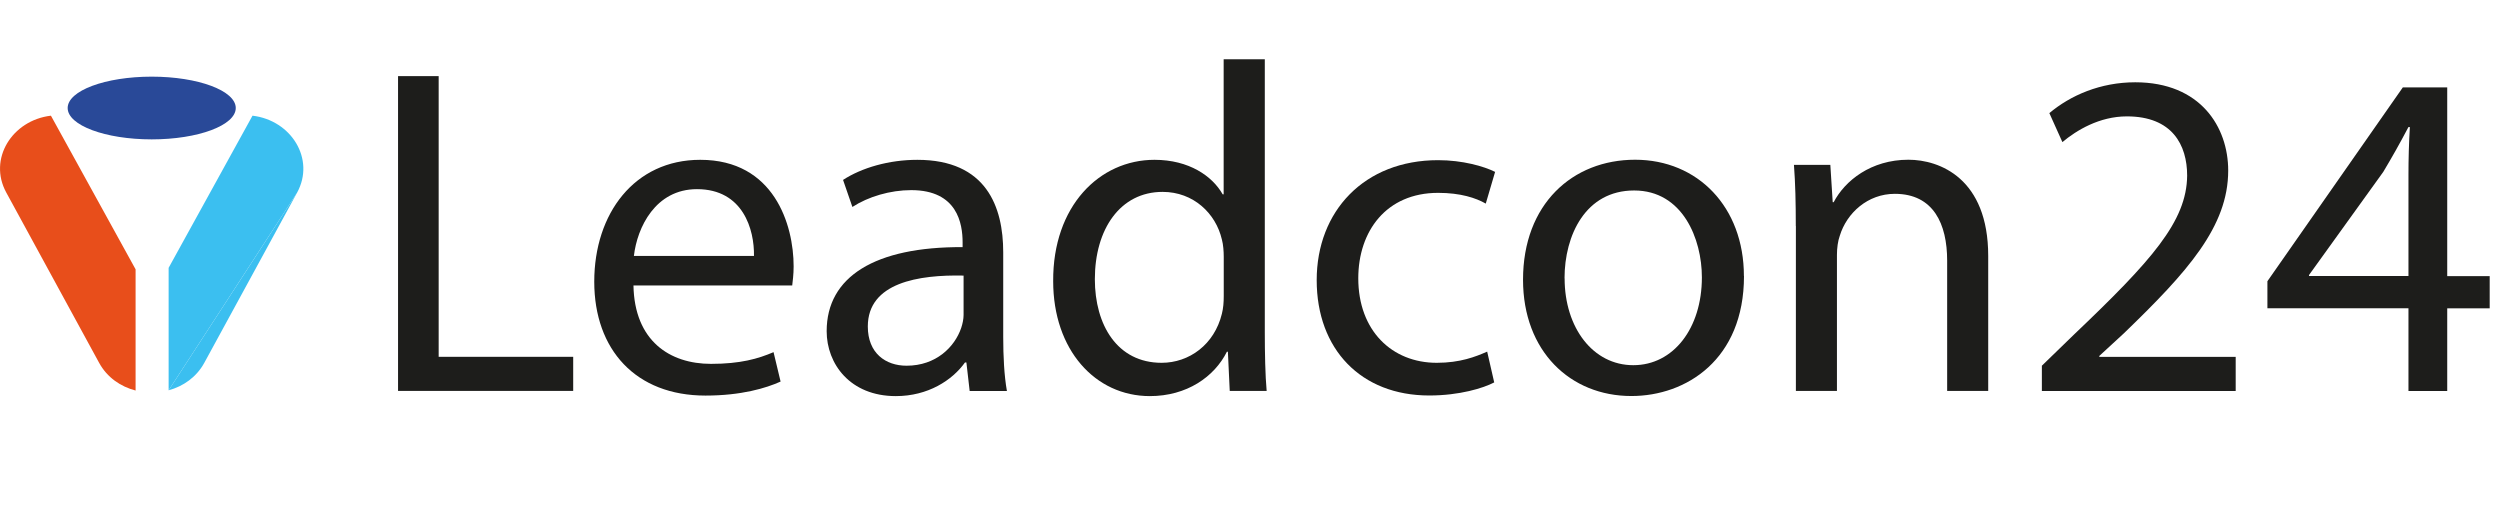 <?xml version="1.0" encoding="UTF-8"?>
<svg id="Ebene_1" data-name="Ebene 1" xmlns="http://www.w3.org/2000/svg" viewBox="0 0 283.76 57.62">
  <defs>
    <style>
      .cls-1 {
        fill: #3bbff0;
      }

      .cls-1, .cls-2, .cls-3, .cls-4 {
        stroke-width: 0px;
      }

      .cls-2 {
        fill: #e84e1b;
      }

      .cls-3 {
        fill: #1d1d1b;
      }

      .cls-4 {
        fill: #294998;
      }
    </style>
  </defs>
  <path class="cls-2" d="m15.39,44.32v-13.75L5.78,13.13c-4.43.53-7.14,4.93-5.07,8.72l10.54,19.33c.91,1.67,2.45,2.71,4.15,3.15"/>
  <path class="cls-1" d="m33.73,21.85c2.06-3.79-.65-8.19-5.07-8.72l-9.52,17.27v13.9"/>
  <path class="cls-1" d="m19.14,44.3c1.66-.45,3.16-1.49,4.05-3.12l10.54-19.33"/>
  <ellipse class="cls-4" cx="17.22" cy="12.26" rx="9.54" ry="3.56"/>
  <g>
    <path class="cls-3" d="m45.18,8.64h4.61v31.86h15.27v3.87h-19.88V8.64Z"/>
    <path class="cls-3" d="m71.9,32.39c.11,6.31,4.13,8.91,8.8,8.91,3.34,0,5.35-.58,7.1-1.33l.8,3.34c-1.64.74-4.45,1.59-8.53,1.59-7.9,0-12.62-5.2-12.62-12.93s4.56-13.83,12.03-13.83c8.38,0,10.6,7.37,10.6,12.09,0,.95-.11,1.7-.16,2.17h-18.02Zm13.68-3.34c.05-2.97-1.22-7.58-6.47-7.58-4.72,0-6.79,4.35-7.16,7.58h13.62Z"/>
    <path class="cls-3" d="m110.06,44.37l-.37-3.23h-.16c-1.43,2.01-4.19,3.82-7.85,3.82-5.19,0-7.85-3.66-7.85-7.37,0-6.2,5.51-9.59,15.43-9.54v-.53c0-2.12-.58-5.94-5.83-5.94-2.39,0-4.88.74-6.68,1.91l-1.06-3.07c2.12-1.38,5.2-2.28,8.43-2.28,7.85,0,9.75,5.35,9.75,10.5v9.59c0,2.23.11,4.4.42,6.15h-4.24Zm-.69-13.09c-5.09-.11-10.87.79-10.87,5.78,0,3.02,2.01,4.45,4.4,4.45,3.34,0,5.46-2.12,6.2-4.29.16-.48.27-1.01.27-1.48v-4.45Z"/>
    <path class="cls-3" d="m143.56,6.73v31.01c0,2.28.05,4.88.21,6.63h-4.19l-.21-4.45h-.11c-1.43,2.86-4.56,5.04-8.75,5.04-6.2,0-10.97-5.25-10.97-13.04-.05-8.53,5.25-13.78,11.5-13.78,3.92,0,6.57,1.85,7.74,3.92h.11V6.73h4.66Zm-4.66,22.42c0-.58-.05-1.38-.21-1.96-.69-2.97-3.23-5.41-6.73-5.41-4.82,0-7.69,4.24-7.69,9.91,0,5.19,2.54,9.49,7.58,9.49,3.13,0,5.99-2.07,6.84-5.57.16-.64.21-1.27.21-2.01v-4.45Z"/>
    <path class="cls-3" d="m169.59,43.41c-1.22.64-3.92,1.48-7.37,1.48-7.74,0-12.77-5.25-12.77-13.09s5.41-13.62,13.78-13.62c2.76,0,5.19.69,6.47,1.33l-1.06,3.6c-1.11-.64-2.86-1.22-5.41-1.22-5.88,0-9.06,4.35-9.06,9.7,0,5.94,3.82,9.59,8.91,9.59,2.65,0,4.4-.69,5.72-1.27l.8,3.5Z"/>
    <path class="cls-3" d="m197.95,31.33c0,9.49-6.57,13.62-12.78,13.62-6.94,0-12.3-5.09-12.3-13.2,0-8.59,5.62-13.62,12.72-13.62s12.35,5.35,12.35,13.2Zm-20.36.26c0,5.62,3.23,9.86,7.79,9.86s7.79-4.19,7.79-9.97c0-4.35-2.17-9.86-7.69-9.86s-7.9,5.09-7.9,9.97Z"/>
    <path class="cls-3" d="m203.83,25.65c0-2.65-.05-4.82-.21-6.94h4.13l.27,4.24h.11c1.27-2.44,4.24-4.82,8.48-4.82,3.55,0,9.06,2.12,9.06,10.92v15.32h-4.66v-14.79c0-4.14-1.54-7.58-5.94-7.58-3.07,0-5.46,2.17-6.25,4.77-.21.58-.32,1.38-.32,2.17v15.43h-4.66v-18.71Z"/>
    <path class="cls-3" d="m231.76,44.37v-2.86l3.66-3.55c8.8-8.38,12.78-12.83,12.83-18.02,0-3.5-1.7-6.73-6.84-6.73-3.13,0-5.73,1.59-7.32,2.92l-1.48-3.29c2.39-2.01,5.78-3.5,9.75-3.5,7.42,0,10.55,5.09,10.55,10.02,0,6.36-4.61,11.5-11.87,18.5l-2.76,2.54v.11h15.48v3.87h-22Z"/>
    <path class="cls-3" d="m273.37,44.37v-9.38h-16.01v-3.07l15.37-22h5.04v21.42h4.82v3.66h-4.82v9.38h-4.4Zm0-13.04v-11.5c0-1.8.05-3.6.16-5.41h-.16c-1.06,2.01-1.91,3.5-2.86,5.09l-8.43,11.71v.11h11.29Z"/>
  </g>
</svg>